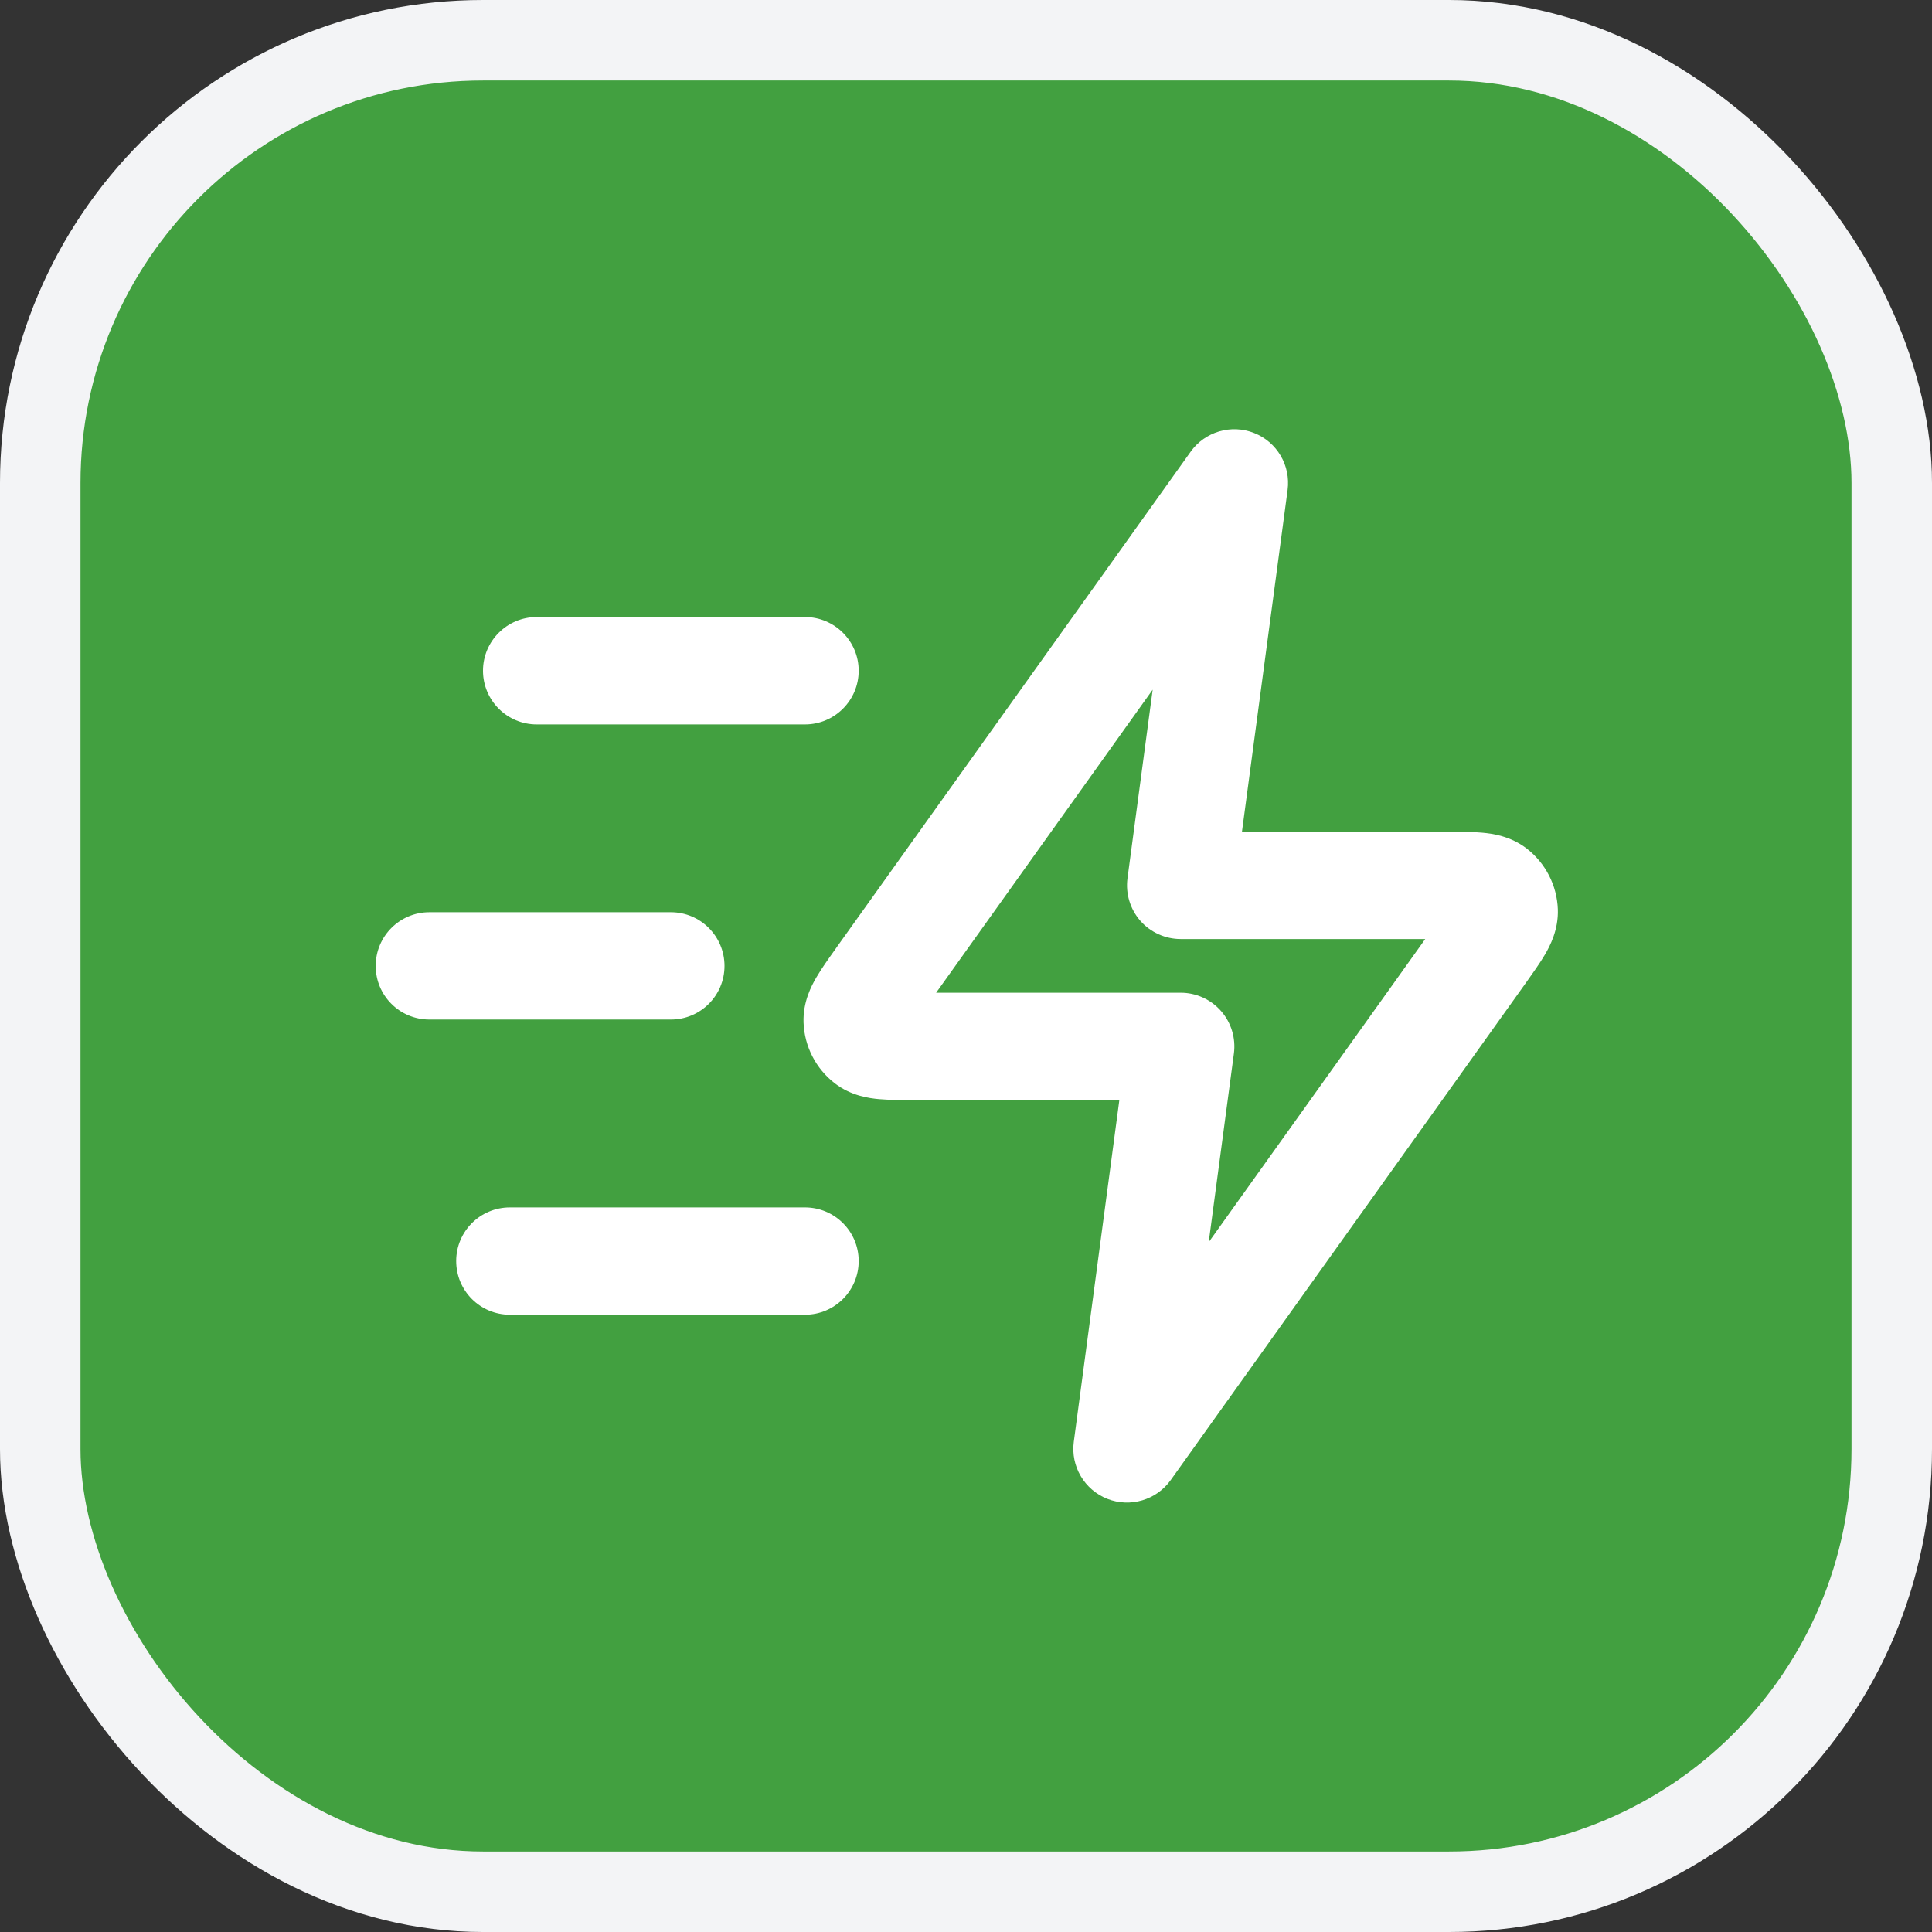 <?xml version="1.0" encoding="UTF-8"?> <svg xmlns="http://www.w3.org/2000/svg" width="24" height="24" viewBox="0 0 24 24" fill="none"><rect x="0" y="0" width="24" height="24" fill="#333333" stroke="none"/><rect x="0.5" y="0.5" width="23" height="23" rx="5.5" fill="#42A040"></rect><rect x="0.5" y="0.5" width="23" height="23" rx="5.5" stroke="#F3F4F6"></rect><g clip-path="url(#clip0_4741_41288)"><path fill-rule="evenodd" clip-rule="evenodd" d="M15.579 5.379C15.864 5.491 16.035 5.783 15.995 6.087L15.428 10.332L17.987 10.332C18.134 10.332 18.287 10.332 18.413 10.344C18.537 10.355 18.762 10.385 18.964 10.54C19.199 10.722 19.341 10.998 19.352 11.295C19.361 11.55 19.255 11.75 19.192 11.858C19.128 11.967 19.039 12.091 18.954 12.211L14.543 18.386C14.365 18.635 14.04 18.731 13.755 18.619C13.47 18.506 13.299 18.214 13.339 17.911L13.905 13.665H11.37C11.362 13.665 11.355 13.665 11.347 13.665C11.2 13.665 11.047 13.665 10.921 13.654C10.797 13.643 10.572 13.613 10.37 13.457C10.135 13.276 9.993 12.999 9.982 12.703C9.973 12.448 10.079 12.247 10.142 12.14C10.206 12.03 10.295 11.906 10.38 11.787C10.385 11.78 10.389 11.774 10.393 11.768L14.791 5.611C14.969 5.362 15.294 5.266 15.579 5.379ZM11.629 12.332H14.667C14.859 12.332 15.042 12.415 15.169 12.56C15.295 12.704 15.353 12.896 15.328 13.087L15.015 15.431L17.705 11.665H14.667C14.475 11.665 14.292 11.582 14.165 11.438C14.039 11.293 13.981 11.101 14.006 10.911L14.319 8.567L11.629 12.332ZM6 8.332C6 7.964 6.299 7.665 6.667 7.665H10C10.368 7.665 10.667 7.964 10.667 8.332C10.667 8.7 10.368 8.999 10 8.999H6.667C6.299 8.999 6 8.7 6 8.332ZM4.667 11.999C4.667 11.631 4.965 11.332 5.334 11.332H8.334C8.702 11.332 9 11.631 9 11.999C9 12.367 8.702 12.665 8.334 12.665H5.334C4.965 12.665 4.667 12.367 4.667 11.999ZM5.667 15.665C5.667 15.297 5.965 14.999 6.334 14.999H10C10.368 14.999 10.667 15.297 10.667 15.665C10.667 16.034 10.368 16.332 10 16.332H6.334C5.965 16.332 5.667 16.034 5.667 15.665Z" fill="white"></path></g><defs><clipPath id="clip0_4741_41288"><rect width="16" height="16" fill="white" transform="translate(4 4)"></rect></clipPath></defs></svg> 